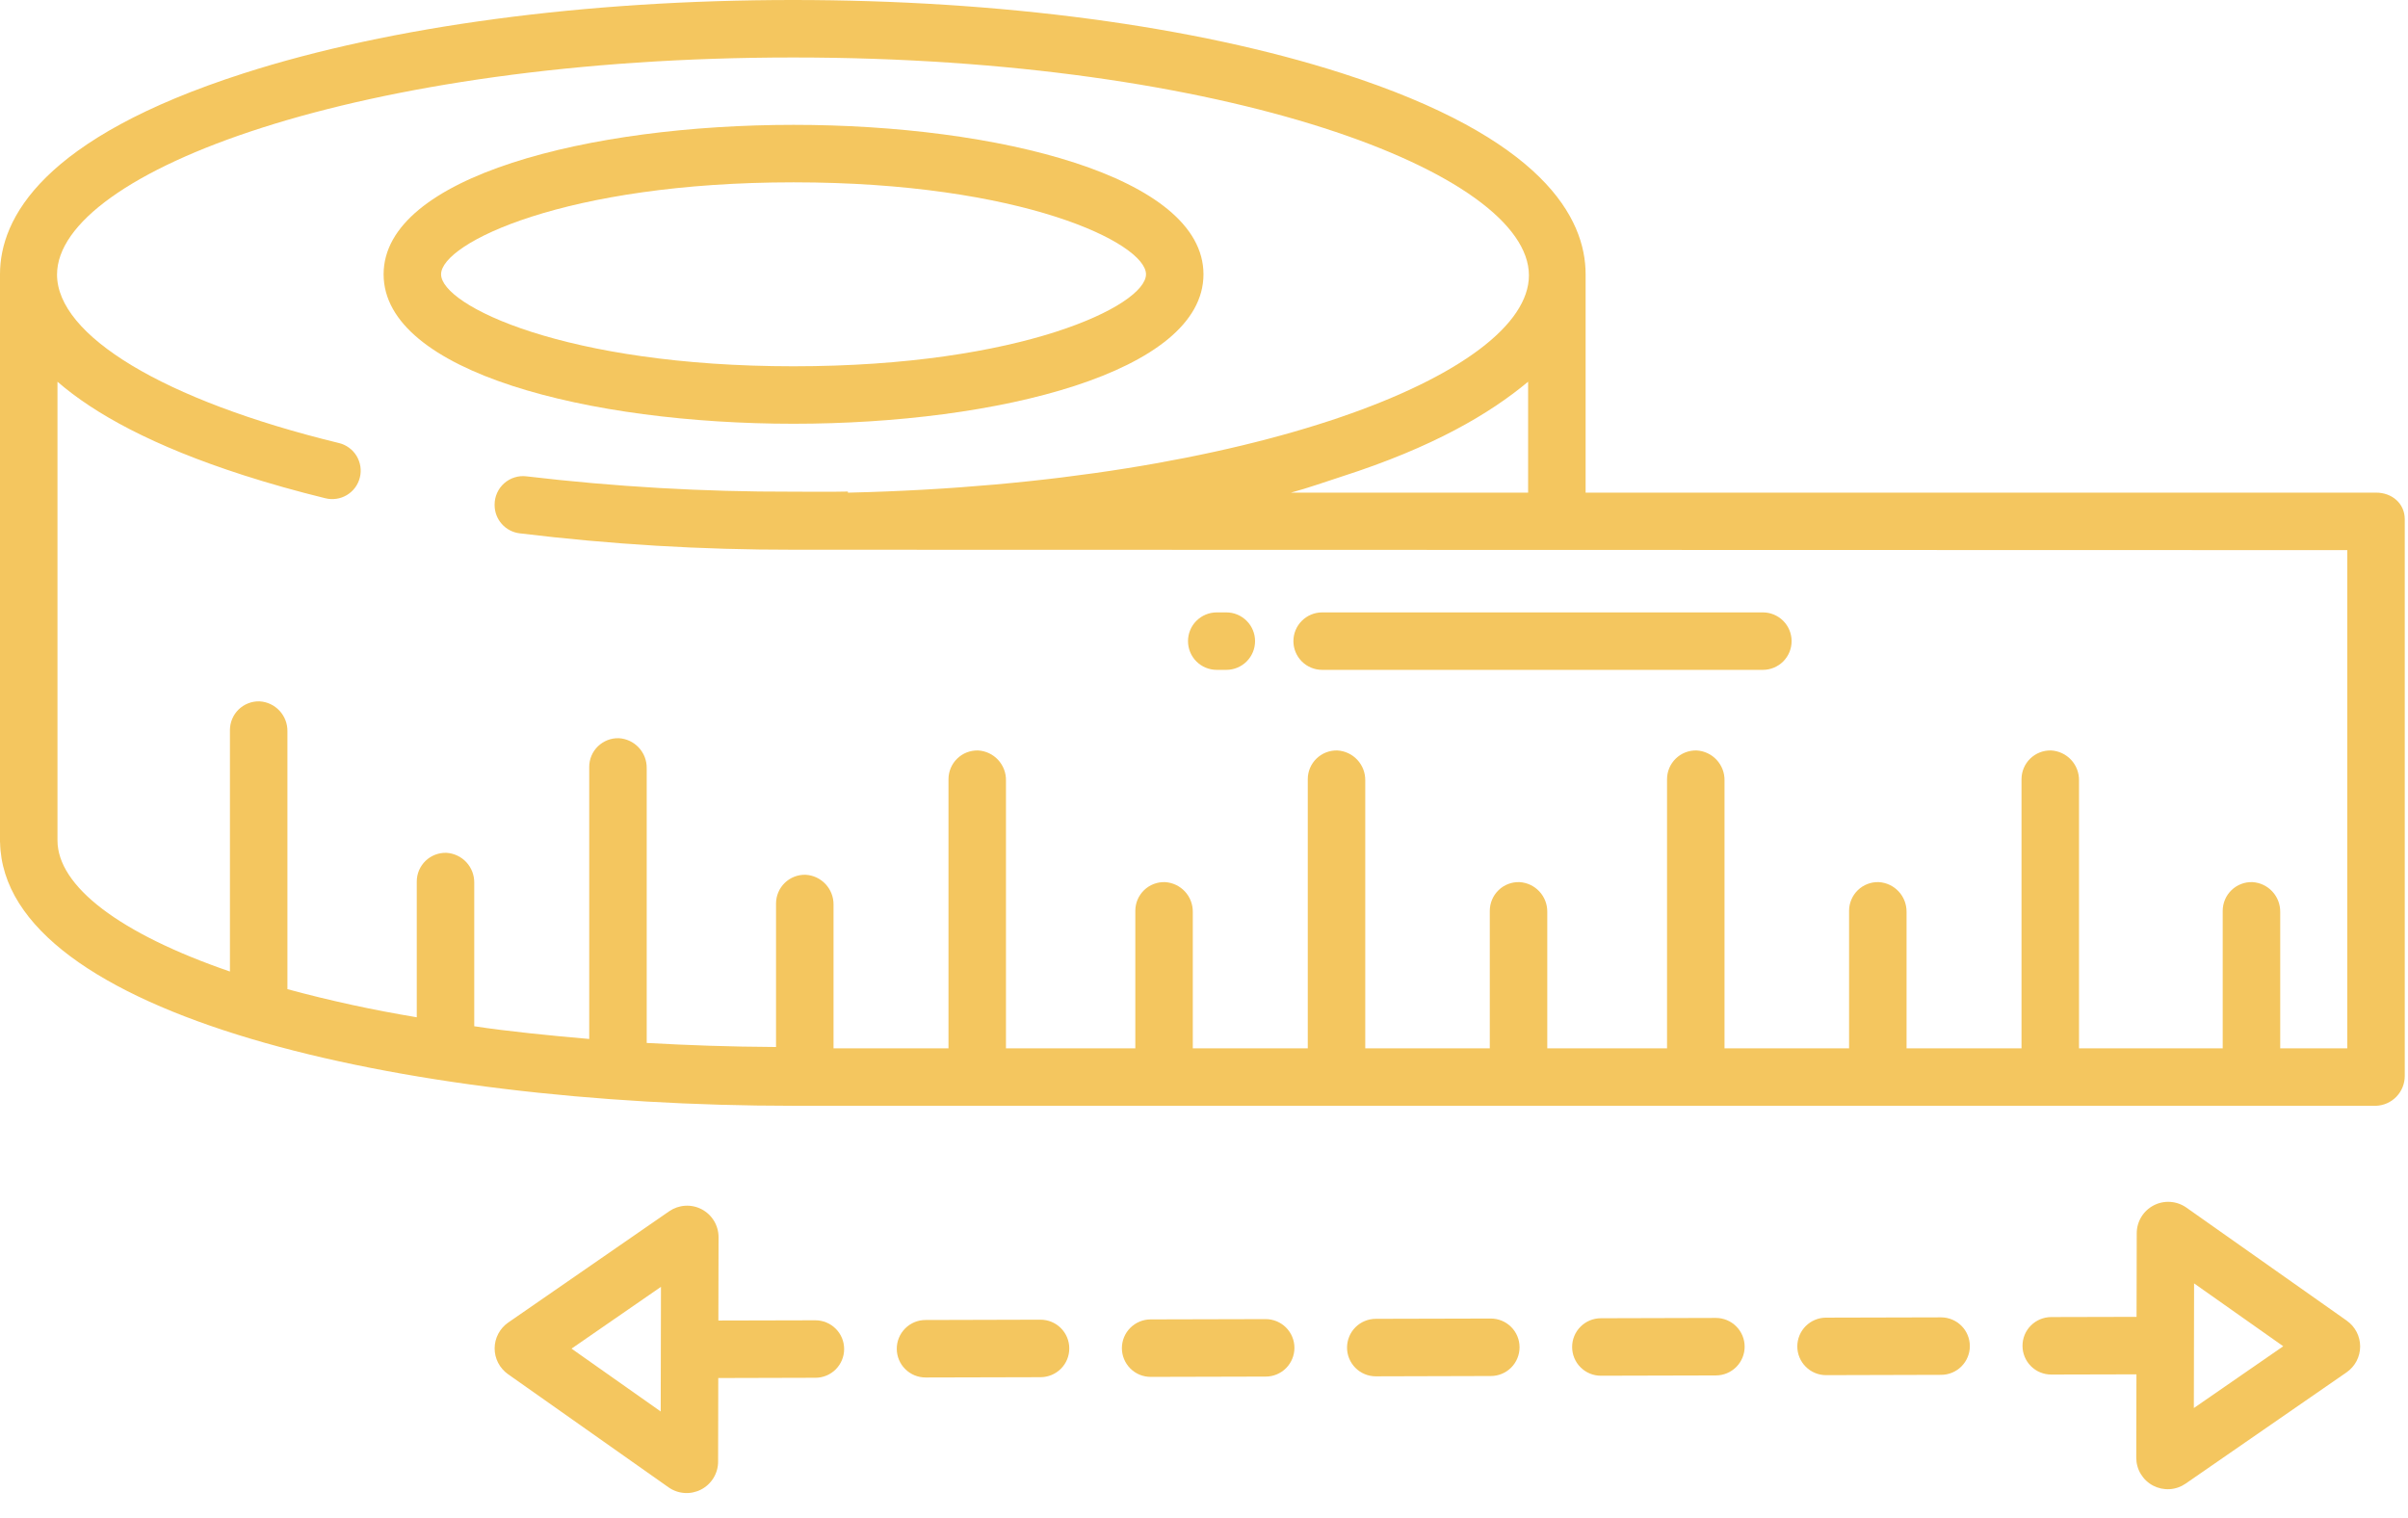 <svg width="92" height="58" viewBox="0 0 92 58" fill="none" xmlns="http://www.w3.org/2000/svg">
<path d="M89.663 50.459L83.531 46.136C83.351 46.01 83.139 45.935 82.92 45.92C82.7 45.905 82.481 45.95 82.285 46.052C82.09 46.153 81.926 46.306 81.812 46.493C81.697 46.681 81.636 46.897 81.636 47.117L81.629 50.312L78.368 50.32C78.077 50.321 77.798 50.437 77.592 50.643C77.386 50.849 77.271 51.128 77.272 51.42C77.272 51.711 77.388 51.99 77.594 52.196C77.8 52.401 78.08 52.517 78.371 52.516H78.374L81.625 52.508L81.618 55.693C81.618 55.912 81.677 56.127 81.79 56.315C81.904 56.503 82.066 56.657 82.26 56.759C82.455 56.861 82.673 56.908 82.892 56.895C83.112 56.882 83.323 56.808 83.503 56.684L89.653 52.432C89.812 52.322 89.942 52.175 90.033 52.004C90.123 51.833 90.171 51.642 90.172 51.449C90.173 51.255 90.127 51.064 90.039 50.892C89.95 50.72 89.821 50.572 89.663 50.46L89.663 50.459ZM83.818 53.796L83.827 49.033L87.234 51.435L83.818 53.796Z" fill="#F4C65F"/>
<path d="M56.957 50.376H56.954L52.562 50.387C52.27 50.388 51.991 50.504 51.785 50.71C51.58 50.916 51.465 51.196 51.465 51.487C51.465 51.778 51.581 52.057 51.787 52.263C51.994 52.469 52.273 52.584 52.564 52.584H52.567L56.96 52.572C57.251 52.572 57.53 52.456 57.736 52.25C57.941 52.043 58.057 51.764 58.056 51.473C58.056 51.181 57.94 50.902 57.734 50.697C57.528 50.491 57.248 50.376 56.957 50.376Z" fill="#F4C65F"/>
<path d="M74.16 50.331H74.157L69.765 50.342C69.474 50.343 69.194 50.459 68.989 50.665C68.783 50.871 68.668 51.151 68.668 51.442C68.668 51.733 68.784 52.012 68.991 52.218C69.197 52.424 69.476 52.539 69.767 52.539H69.77L74.163 52.527C74.454 52.527 74.733 52.411 74.939 52.205C75.145 51.998 75.26 51.719 75.26 51.428C75.259 51.136 75.143 50.857 74.937 50.652C74.731 50.446 74.451 50.331 74.16 50.331Z" fill="#F4C65F"/>
<path d="M65.556 50.353H65.554L61.161 50.365C60.87 50.365 60.591 50.481 60.385 50.688C60.179 50.894 60.064 51.173 60.065 51.464C60.065 51.756 60.181 52.035 60.387 52.24C60.593 52.446 60.873 52.562 61.164 52.561H61.167L65.559 52.55C65.851 52.549 66.13 52.433 66.335 52.227C66.541 52.021 66.656 51.741 66.656 51.45C66.656 51.159 66.54 50.88 66.333 50.674C66.127 50.468 65.848 50.353 65.556 50.353Z" fill="#F4C65F"/>
<path d="M48.355 50.398H48.352L43.96 50.409C43.669 50.41 43.39 50.526 43.184 50.732C42.978 50.938 42.863 51.218 42.863 51.509C42.864 51.8 42.98 52.079 43.186 52.285C43.392 52.491 43.672 52.606 43.963 52.605H43.966L48.358 52.594C48.649 52.594 48.929 52.478 49.134 52.272C49.34 52.065 49.455 51.786 49.455 51.495C49.455 51.203 49.338 50.924 49.132 50.718C48.926 50.513 48.647 50.398 48.355 50.398H48.355Z" fill="#F4C65F"/>
<path d="M39.753 50.42H39.751L35.359 50.432C35.068 50.432 34.788 50.548 34.583 50.754C34.377 50.961 34.262 51.24 34.262 51.531C34.262 51.822 34.378 52.102 34.585 52.307C34.791 52.513 35.07 52.628 35.361 52.628H35.364L39.757 52.617C40.048 52.616 40.327 52.5 40.533 52.294C40.739 52.088 40.854 51.808 40.853 51.517C40.853 51.226 40.737 50.947 40.531 50.741C40.325 50.535 40.045 50.42 39.754 50.42H39.753Z" fill="#F4C65F"/>
<path d="M31.151 50.443H31.148L27.446 50.452L27.453 47.266C27.453 47.046 27.392 46.831 27.279 46.644C27.165 46.456 27.003 46.304 26.809 46.202C26.615 46.1 26.396 46.053 26.178 46.067C25.959 46.08 25.748 46.153 25.568 46.277L19.417 50.529C19.258 50.639 19.128 50.786 19.037 50.958C18.947 51.129 18.899 51.319 18.898 51.513C18.898 51.706 18.943 51.897 19.032 52.069C19.121 52.241 19.25 52.389 19.408 52.501L25.541 56.824C25.721 56.951 25.932 57.026 26.152 57.041C26.371 57.056 26.591 57.01 26.786 56.909C26.982 56.808 27.145 56.655 27.26 56.467C27.375 56.279 27.436 56.063 27.436 55.843L27.442 52.649L31.155 52.639C31.446 52.639 31.725 52.523 31.931 52.317C32.136 52.111 32.252 51.831 32.251 51.54C32.251 51.248 32.135 50.969 31.928 50.764C31.722 50.558 31.443 50.443 31.152 50.443L31.151 50.443ZM25.243 53.927L21.836 51.526L25.253 49.165L25.243 53.927Z" fill="#F4C65F"/>
<path d="M45.98 10.48C45.98 6.731 38.101 4.77 30.318 4.77C22.535 4.77 14.656 6.731 14.656 10.48C14.656 14.228 22.535 16.19 30.318 16.19C38.101 16.19 45.98 14.229 45.98 10.48ZM16.852 10.48C16.852 9.287 21.605 6.966 30.318 6.966C39.031 6.966 43.784 9.288 43.784 10.48C43.784 11.672 39.031 13.994 30.318 13.994C21.605 13.994 16.852 11.673 16.852 10.48Z" fill="#F4C65F"/>
<path d="M46.487 25.593H46.853C47.144 25.593 47.423 25.477 47.629 25.272C47.835 25.066 47.951 24.786 47.951 24.495C47.951 24.204 47.835 23.924 47.629 23.719C47.423 23.513 47.144 23.397 46.853 23.397H46.487C46.196 23.397 45.916 23.513 45.71 23.719C45.504 23.924 45.389 24.204 45.389 24.495C45.389 24.786 45.504 25.066 45.71 25.272C45.916 25.477 46.196 25.593 46.487 25.593Z" fill="#F4C65F"/>
<path d="M50.514 25.593H67.352C67.643 25.593 67.922 25.477 68.129 25.272C68.334 25.066 68.45 24.786 68.45 24.495C68.45 24.204 68.334 23.924 68.129 23.719C67.922 23.513 67.643 23.397 67.352 23.397H50.514C50.223 23.397 49.944 23.513 49.738 23.719C49.532 23.924 49.416 24.204 49.416 24.495C49.416 24.786 49.532 25.066 49.738 25.272C49.944 25.477 50.223 25.593 50.514 25.593Z" fill="#F4C65F"/>
<path d="M90.778 18.821H60.58V10.48C60.58 8.342 58.979 5.274 51.278 2.8C45.656 0.994 38.211 0 30.297 0C22.384 0 14.934 0.995 9.313 2.8C1.612 5.274 0 8.342 0 10.48V32.182H0.003C0.131 38.771 15.309 42.248 30.305 42.248H90.778C91.074 42.237 91.354 42.112 91.559 41.898C91.764 41.684 91.878 41.399 91.876 41.103V19.837C91.876 19.231 91.385 18.821 90.778 18.821ZM89.68 40.052H87.118V34.845C87.122 34.554 87.014 34.272 86.815 34.059C86.617 33.846 86.344 33.718 86.053 33.702C85.906 33.697 85.76 33.722 85.623 33.775C85.486 33.828 85.36 33.908 85.255 34.011C85.149 34.113 85.065 34.236 85.008 34.371C84.951 34.507 84.921 34.653 84.921 34.8V40.052H79.431V29.816C79.435 29.525 79.327 29.244 79.129 29.03C78.93 28.817 78.657 28.689 78.367 28.672C78.219 28.668 78.073 28.693 77.936 28.746C77.799 28.799 77.674 28.88 77.568 28.982C77.462 29.084 77.379 29.207 77.321 29.342C77.264 29.478 77.234 29.623 77.234 29.771V40.052H72.842V34.845C72.846 34.554 72.738 34.272 72.54 34.059C72.341 33.846 72.068 33.718 71.778 33.702C71.631 33.697 71.484 33.722 71.347 33.775C71.21 33.828 71.085 33.908 70.979 34.011C70.874 34.113 70.79 34.236 70.733 34.371C70.675 34.507 70.646 34.653 70.646 34.8V40.052H65.887V29.816C65.892 29.525 65.783 29.244 65.585 29.03C65.387 28.817 65.114 28.689 64.823 28.672C64.676 28.668 64.529 28.693 64.392 28.746C64.255 28.799 64.13 28.88 64.025 28.982C63.919 29.084 63.835 29.207 63.778 29.342C63.72 29.478 63.691 29.623 63.691 29.771V40.052H59.115V34.845C59.12 34.554 59.012 34.272 58.813 34.059C58.615 33.846 58.342 33.718 58.051 33.702C57.904 33.697 57.758 33.722 57.621 33.775C57.483 33.828 57.358 33.908 57.253 34.011C57.147 34.113 57.063 34.236 57.006 34.371C56.949 34.507 56.919 34.653 56.919 34.8V40.052H52.161V29.816C52.165 29.525 52.057 29.244 51.858 29.03C51.66 28.817 51.387 28.689 51.096 28.672C50.949 28.668 50.803 28.693 50.666 28.746C50.529 28.799 50.404 28.88 50.298 28.982C50.192 29.084 50.108 29.207 50.051 29.342C49.994 29.478 49.964 29.623 49.965 29.771V40.052H45.572V34.845C45.576 34.554 45.468 34.272 45.27 34.059C45.071 33.846 44.798 33.718 44.508 33.702C44.361 33.697 44.214 33.722 44.077 33.775C43.94 33.828 43.815 33.908 43.709 34.011C43.604 34.113 43.52 34.236 43.462 34.371C43.405 34.507 43.376 34.653 43.376 34.8V40.052H38.434V29.816C38.439 29.525 38.33 29.244 38.132 29.03C37.934 28.817 37.661 28.689 37.37 28.672C37.223 28.668 37.077 28.693 36.939 28.746C36.802 28.799 36.677 28.88 36.572 28.982C36.466 29.084 36.382 29.207 36.325 29.342C36.267 29.478 36.238 29.623 36.238 29.771V40.052H31.846V34.566C31.85 34.275 31.741 33.993 31.543 33.78C31.345 33.567 31.072 33.438 30.781 33.422C30.634 33.417 30.488 33.442 30.351 33.495C30.213 33.549 30.088 33.629 29.983 33.731C29.877 33.834 29.793 33.956 29.736 34.092C29.679 34.227 29.649 34.373 29.649 34.52V40.002C27.819 39.991 26.355 39.937 24.708 39.847V29.348C24.712 29.056 24.604 28.775 24.405 28.562C24.207 28.349 23.934 28.22 23.643 28.204C23.496 28.199 23.35 28.224 23.213 28.277C23.076 28.331 22.951 28.411 22.845 28.513C22.739 28.616 22.655 28.738 22.598 28.874C22.541 29.009 22.511 29.155 22.512 29.302V39.695C21.047 39.568 19.4 39.405 18.119 39.209V33.727C18.123 33.436 18.015 33.154 17.817 32.941C17.618 32.728 17.345 32.6 17.055 32.583C16.908 32.578 16.761 32.604 16.624 32.657C16.487 32.71 16.362 32.79 16.256 32.892C16.151 32.995 16.067 33.117 16.009 33.253C15.952 33.389 15.923 33.534 15.923 33.681V38.866C14.258 38.591 12.609 38.233 10.981 37.792V27.94C10.986 27.649 10.877 27.367 10.679 27.154C10.481 26.941 10.208 26.812 9.917 26.796C9.77 26.791 9.623 26.817 9.486 26.87C9.349 26.923 9.224 27.003 9.118 27.105C9.013 27.208 8.929 27.33 8.872 27.466C8.814 27.601 8.785 27.747 8.785 27.894V37.118C4.575 35.672 2.196 33.861 2.196 32.106V14.584C3.603 15.804 5.838 17.043 9.317 18.16C10.299 18.476 11.338 18.768 12.425 19.035C12.564 19.07 12.709 19.078 12.851 19.057C12.993 19.037 13.13 18.988 13.253 18.914C13.376 18.84 13.483 18.743 13.569 18.627C13.654 18.512 13.715 18.381 13.749 18.241C13.784 18.102 13.79 17.957 13.768 17.815C13.745 17.673 13.695 17.537 13.62 17.414C13.545 17.292 13.447 17.186 13.33 17.102C13.214 17.018 13.082 16.957 12.942 16.925C6.215 15.287 2.179 12.809 2.179 10.491C2.179 6.572 13.74 2.196 30.305 2.196C46.87 2.196 58.414 6.603 58.414 10.521C58.414 14.267 47.864 18.455 32.465 18.821H32.395V18.78C31.663 18.797 31 18.785 30.271 18.785C26.877 18.793 23.485 18.597 20.114 18.199C19.961 18.18 19.807 18.194 19.66 18.24C19.513 18.286 19.378 18.362 19.263 18.464C19.148 18.566 19.056 18.691 18.993 18.831C18.93 18.971 18.897 19.123 18.897 19.277V19.297C18.897 19.563 18.994 19.819 19.17 20.017C19.346 20.216 19.588 20.344 19.852 20.376C23.32 20.799 26.811 21.008 30.305 21.003L89.68 21.018V40.052ZM58.383 14.584V18.821H49.324C50.002 18.638 50.645 18.405 51.279 18.201C54.757 17.084 56.919 15.804 58.383 14.584Z" fill="#F4C65F"/>
</svg>
